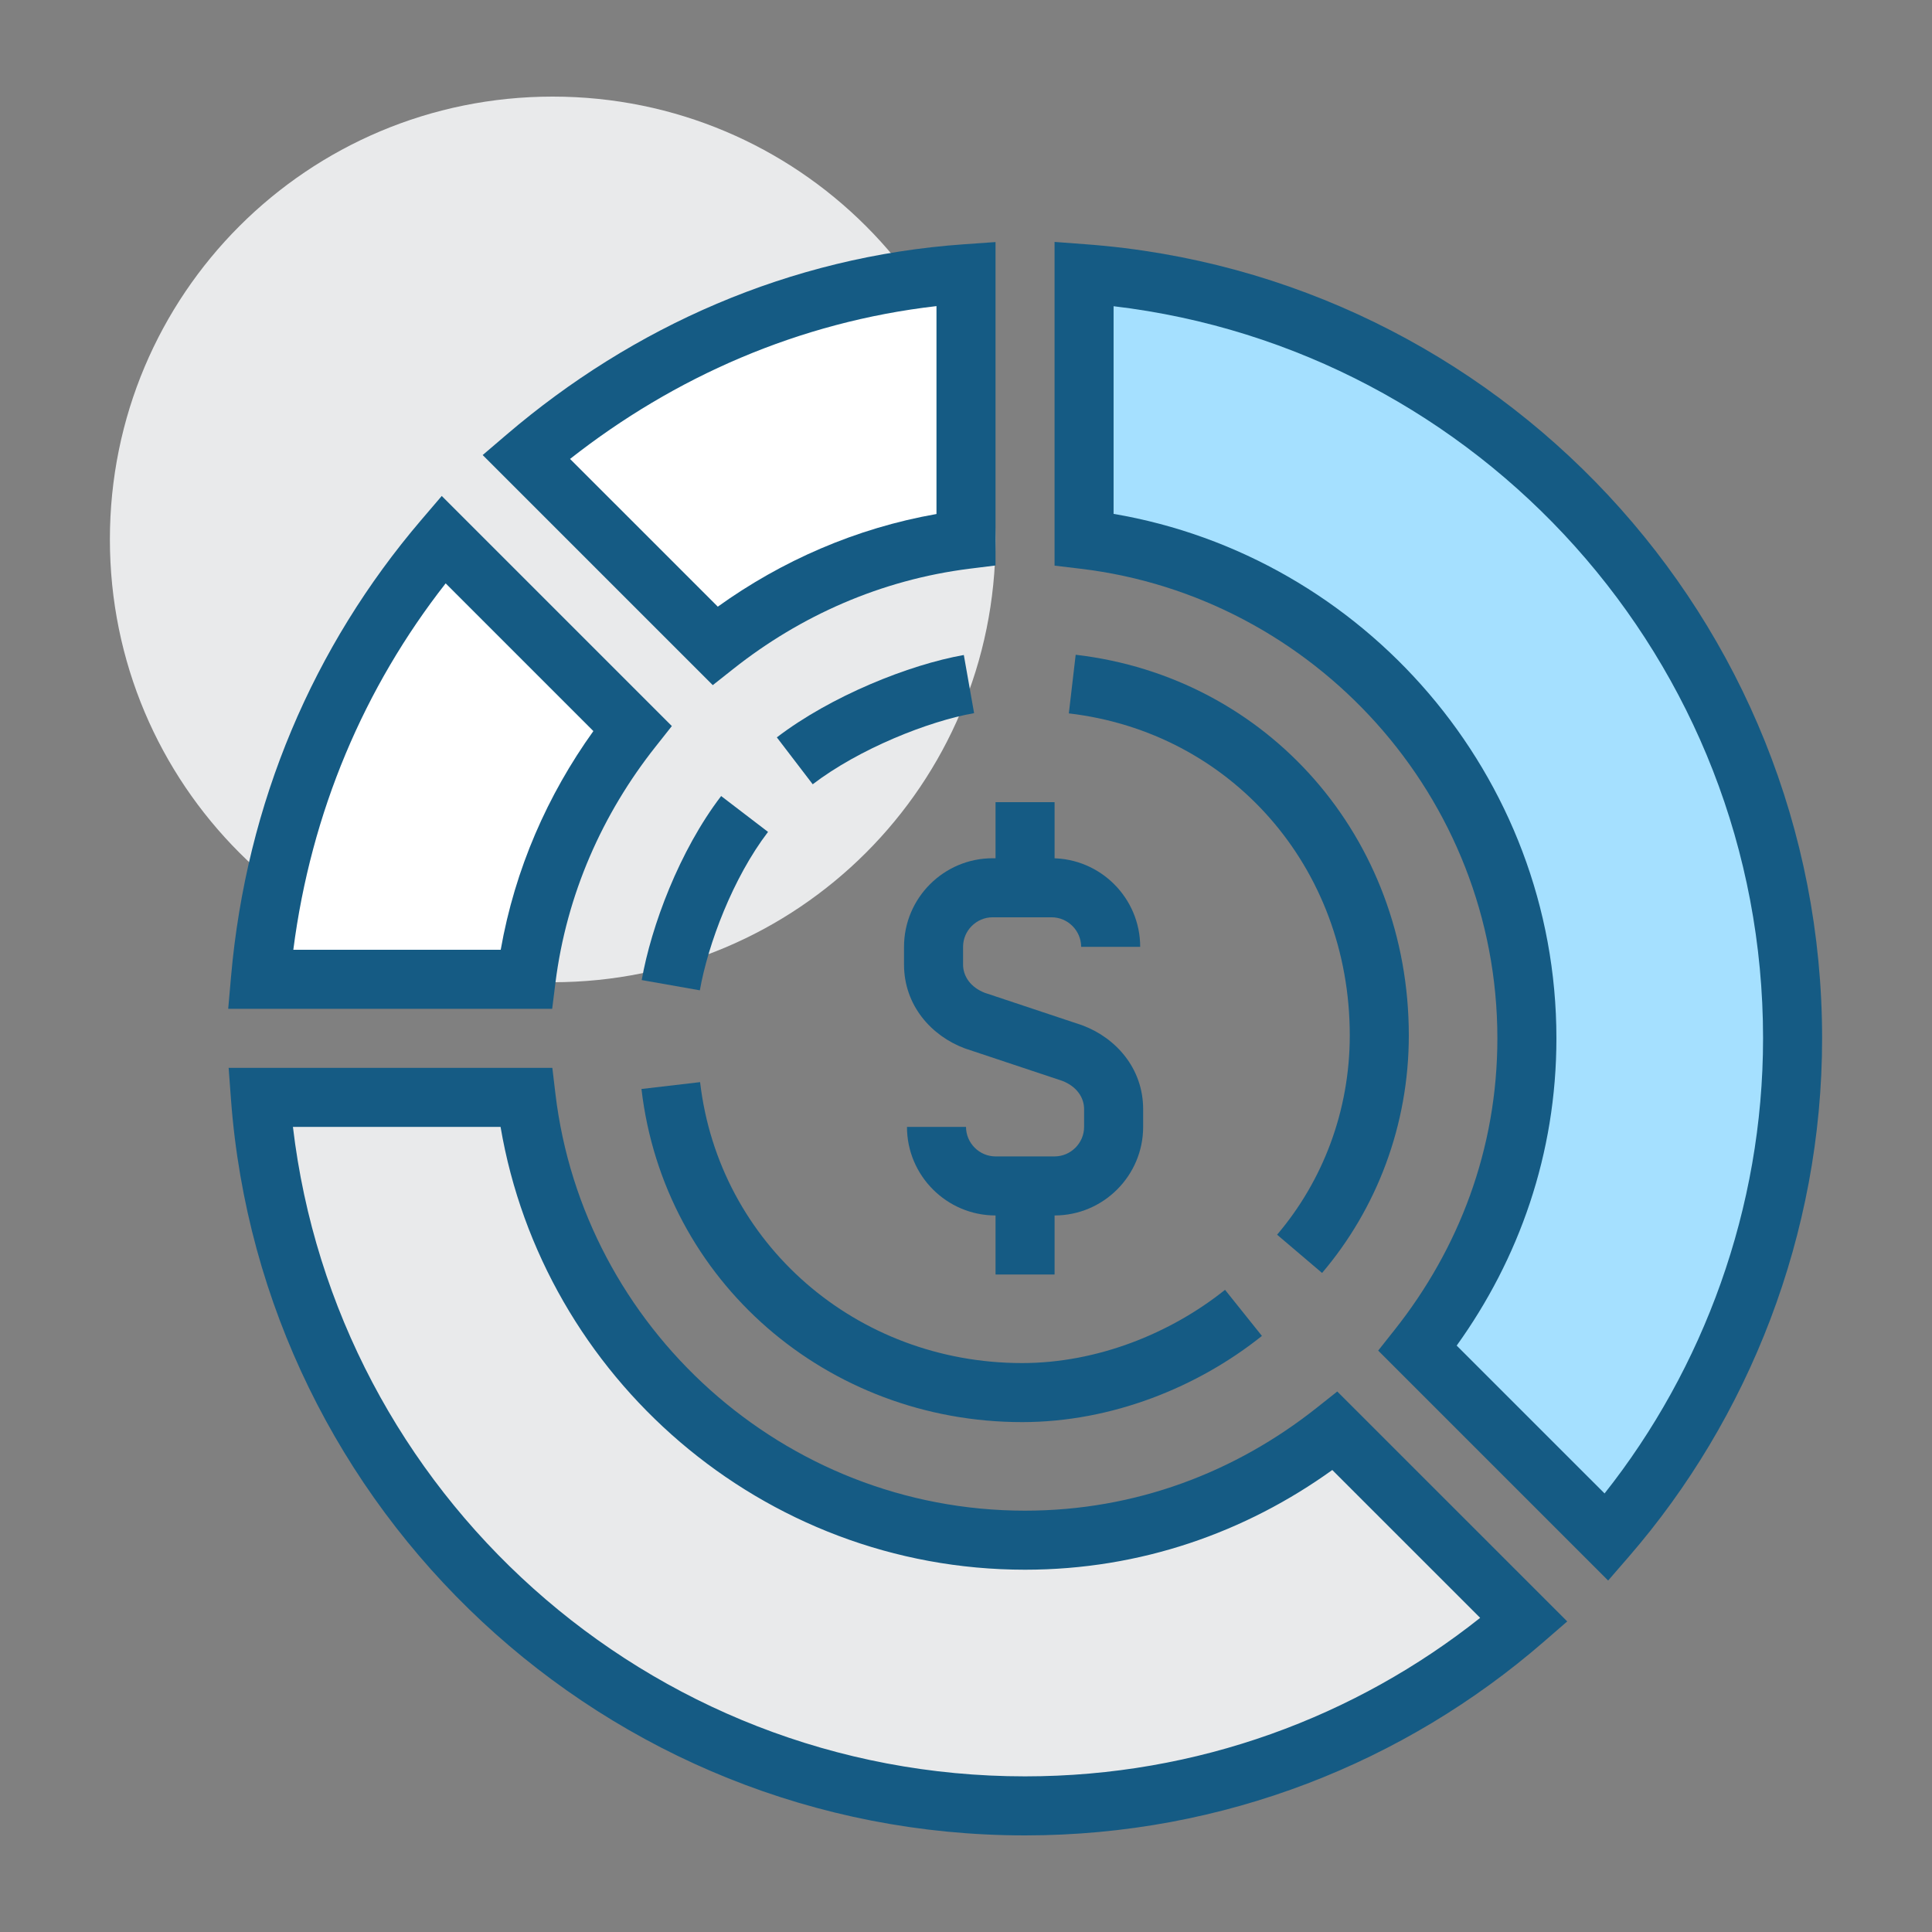 <?xml version="1.0" encoding="utf-8"?>
<svg xmlns="http://www.w3.org/2000/svg" width="100" height="100" viewBox="0 0 100 100" fill="none">
<rect x="0" y="0" width="100" height="100" fill="#808080" stroke="none"/>
<path d="M51.528 27.92C51.528 40.603 41.29 50.84 28.608 50.84C15.925 50.84 5.688 40.603 5.688 27.92C5.688 15.238 15.925 5 28.608 5C41.29 5 51.528 15.238 51.528 27.92Z" fill="#E9EAEB"/>
<path d="M69.1 74.066C64.669 77.581 59.169 79.72 53.056 79.72C39.763 79.72 28.761 69.635 27.233 56.8H13.481C15.009 77.275 32.123 93.472 53.056 93.472C62.989 93.472 72.004 89.805 78.88 83.846L69.1 74.066Z" fill="#E9EAEB"/>
<path fill-rule="evenodd" clip-rule="evenodd" d="M11.834 55.272H28.589L28.749 56.619C30.187 68.698 40.548 78.192 53.055 78.192C58.797 78.192 63.968 76.185 68.15 72.869L69.217 72.023L81.12 83.925L79.879 85C72.738 91.189 63.371 95 53.055 95C31.315 95 13.543 78.18 11.956 56.913L11.834 55.272ZM15.162 58.328C17.396 77.229 33.491 91.944 53.055 91.944C62.006 91.944 70.179 88.847 76.613 83.74L68.959 76.087C64.475 79.309 59.043 81.248 53.055 81.248C39.444 81.248 28.11 71.271 25.909 58.328H15.162Z" fill="#155B84"/>
<path fill-rule="evenodd" clip-rule="evenodd" d="M51.376 47.479C50.539 47.479 49.848 48.17 49.848 49.007V49.924C49.848 50.537 50.242 51.105 50.972 51.388L56.012 53.067L56.038 53.077C57.738 53.714 59.169 55.28 59.169 57.411V58.328C59.169 60.853 57.11 62.912 54.585 62.912H51.529C49.004 62.912 46.945 60.853 46.945 58.328H50.001C50.001 59.165 50.692 59.856 51.529 59.856H54.585C55.422 59.856 56.113 59.165 56.113 58.328V57.411C56.113 56.798 55.719 56.23 54.988 55.947L49.949 54.268L49.923 54.258C48.223 53.62 46.792 52.055 46.792 49.924V49.007C46.792 46.482 48.851 44.423 51.376 44.423H54.432C56.957 44.423 59.016 46.482 59.016 49.007H55.96C55.96 48.17 55.269 47.479 54.432 47.479H51.376Z" fill="#155B84"/>
<path fill-rule="evenodd" clip-rule="evenodd" d="M54.585 41.52V46.104H51.529V41.52H54.585Z" fill="#155B84"/>
<path fill-rule="evenodd" clip-rule="evenodd" d="M51.529 65.968V61.384H54.585V65.968H51.529Z" fill="#155B84"/>
<path d="M56.112 14.168V27.92C68.947 29.448 79.032 40.45 79.032 53.743C79.032 59.856 76.893 65.356 73.378 69.788L83.158 79.567C89.117 72.691 92.784 63.523 92.784 53.743C92.784 32.81 76.587 15.696 56.112 14.168Z" fill="#A5E0FF"/>
<path fill-rule="evenodd" clip-rule="evenodd" d="M54.584 12.522L56.225 12.645C77.492 14.232 94.312 32.004 94.312 53.744C94.312 63.904 90.503 73.424 84.312 80.568L83.237 81.808L71.335 69.906L72.181 68.838C75.497 64.657 77.504 59.486 77.504 53.744C77.504 41.237 68.01 30.876 55.931 29.438L54.584 29.277V12.522ZM57.639 15.85V26.598C70.582 28.799 80.56 40.132 80.56 53.744C80.56 59.732 78.621 65.164 75.398 69.647L83.052 77.3C88.157 70.853 91.256 62.554 91.256 53.744C91.256 34.179 76.541 18.084 57.639 15.85Z" fill="#155B84"/>
<path d="M32.734 37.7L22.955 27.92C17.607 34.185 14.245 41.978 13.481 50.688H27.233C27.844 45.798 29.831 41.367 32.734 37.7Z" fill="white"/>
<path fill-rule="evenodd" clip-rule="evenodd" d="M22.865 25.671L34.775 37.581L33.931 38.648C31.189 42.111 29.323 46.283 28.748 50.877L28.581 52.215H11.812L11.958 50.554C12.75 41.526 16.238 33.434 21.791 26.928L22.865 25.671ZM23.067 30.195C18.858 35.572 16.102 42.017 15.182 49.16H25.917C26.654 44.974 28.345 41.141 30.713 37.841L23.067 30.195Z" fill="#155B84"/>
<path d="M50 27.92V14.168C41.29 14.779 33.497 18.294 27.232 23.642L37.012 33.421C40.679 30.518 45.11 28.531 50 27.92Z" fill="white"/>
<path fill-rule="evenodd" clip-rule="evenodd" d="M51.528 12.529V29.269L50.189 29.436C45.596 30.011 41.423 31.877 37.96 34.619L36.893 35.463L24.983 23.553L26.24 22.479C32.731 16.938 40.829 13.28 49.893 12.644L51.528 12.529ZM29.506 23.754L37.153 31.401C40.454 29.033 44.286 27.342 48.472 26.605V15.844C41.347 16.663 34.9 19.515 29.506 23.754Z" fill="#155B84"/>
<path fill-rule="evenodd" clip-rule="evenodd" d="M36.237 56.011C37.213 64.38 44.327 70.552 52.903 70.552C56.794 70.552 60.59 69.016 63.408 66.761L65.317 69.147C62.024 71.782 57.569 73.608 52.903 73.608C42.837 73.608 34.365 66.334 33.202 56.366L36.237 56.011Z" fill="#155B84"/>
<path fill-rule="evenodd" clip-rule="evenodd" d="M69.864 53.591C69.864 44.87 63.699 37.903 55.323 36.925L55.677 33.89C65.637 35.052 72.92 43.364 72.92 53.591C72.92 58.236 71.26 62.559 68.43 65.888L66.102 63.908C68.468 61.125 69.864 57.502 69.864 53.591Z" fill="#155B84"/>
<path fill-rule="evenodd" clip-rule="evenodd" d="M39.753 43.059C37.941 45.429 36.648 48.858 36.224 51.259L33.215 50.728C33.708 47.934 35.166 44.028 37.326 41.203L39.753 43.059Z" fill="#155B84"/>
<path fill-rule="evenodd" clip-rule="evenodd" d="M50.419 36.912C48.043 37.331 44.455 38.767 42.066 40.594L40.209 38.166C43.016 36.02 47.067 34.4 49.887 33.903L50.419 36.912Z" fill="#155B84"/>
</svg>